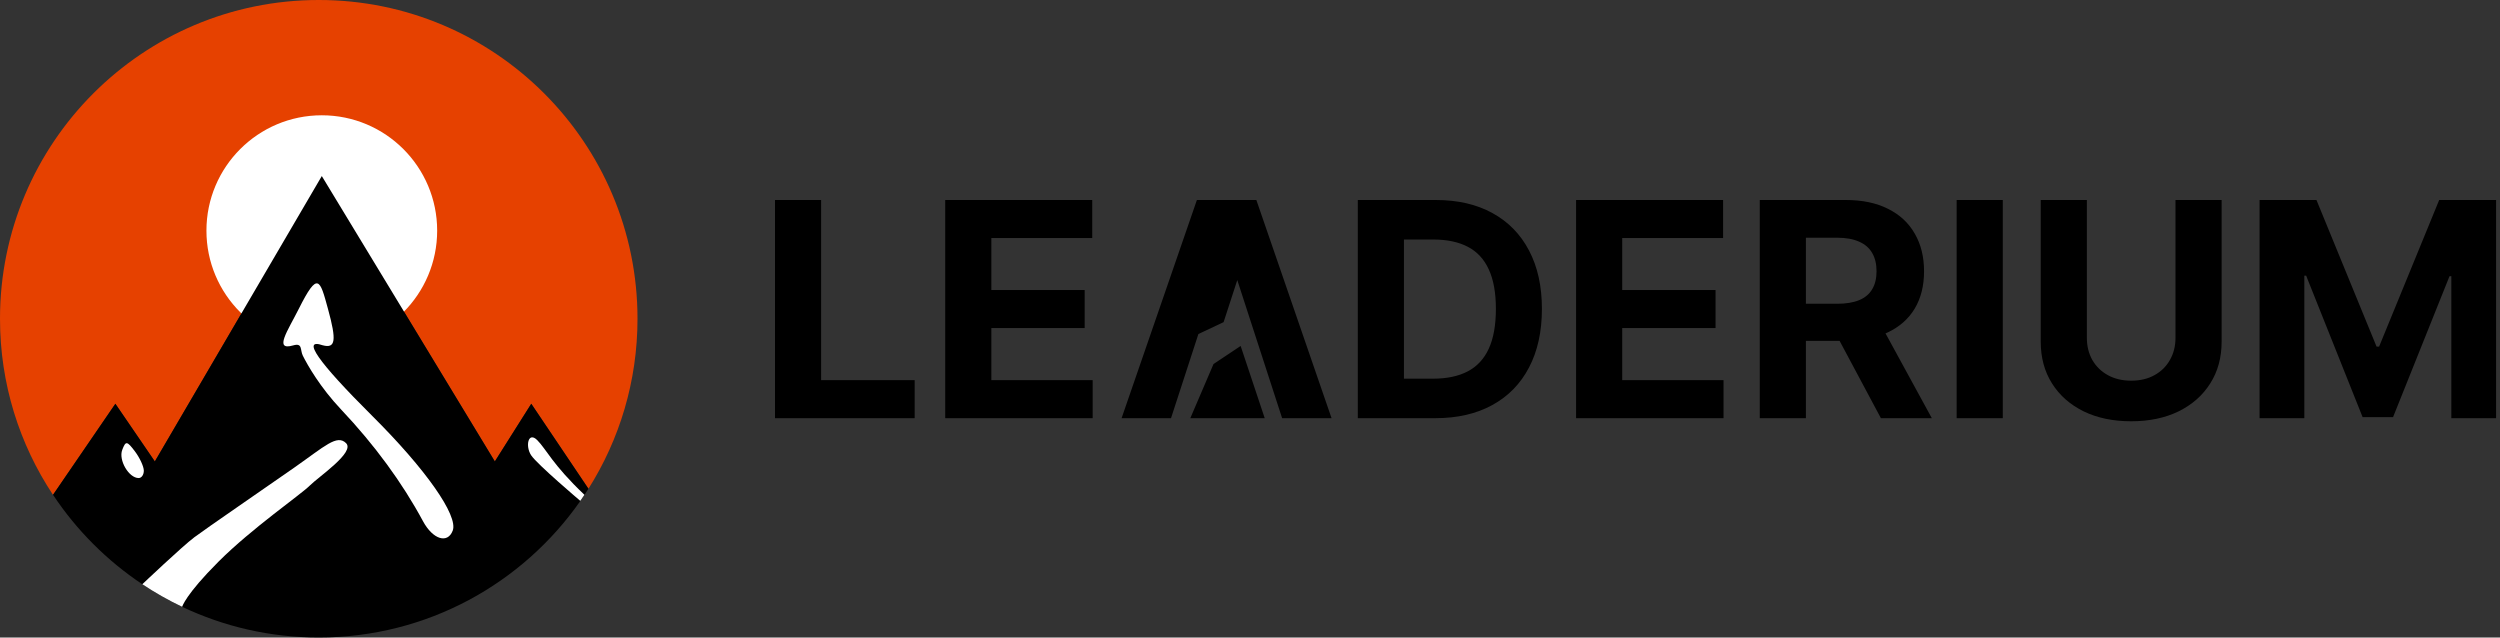 <?xml version="1.0" encoding="UTF-8"?> <svg xmlns="http://www.w3.org/2000/svg" width="200" height="51" viewBox="0 0 200 51" fill="none"><rect x="0" y="0" width="200" height="51" fill="#333333" stroke="none"/><path d="M180.766 16H185.317L190.124 27.727H190.329L195.135 16H199.687V33.455H196.107V22.094H195.962L191.445 33.369H189.008L184.491 22.051H184.346V33.455H180.766V16Z" fill="black"></path><path d="M174.04 16H177.73V27.335C177.73 28.608 177.426 29.722 176.818 30.676C176.216 31.631 175.372 32.375 174.287 32.909C173.201 33.438 171.937 33.702 170.494 33.702C169.045 33.702 167.778 33.438 166.693 32.909C165.608 32.375 164.764 31.631 164.162 30.676C163.559 29.722 163.258 28.608 163.258 27.335V16H166.949V27.02C166.949 27.685 167.094 28.276 167.383 28.793C167.679 29.31 168.094 29.716 168.628 30.011C169.162 30.307 169.784 30.454 170.494 30.454C171.21 30.454 171.832 30.307 172.361 30.011C172.895 29.716 173.307 29.31 173.596 28.793C173.892 28.276 174.04 27.685 174.04 27.02V16Z" fill="black"></path><path d="M160.222 16V33.455H156.532V16H160.222Z" fill="black"></path><path d="M140.782 33.455V16H147.668C148.986 16 150.111 16.236 151.043 16.707C151.981 17.173 152.694 17.835 153.182 18.693C153.677 19.546 153.924 20.548 153.924 21.702C153.924 22.861 153.674 23.858 153.174 24.693C152.674 25.523 151.949 26.159 151 26.602C150.057 27.046 148.915 27.267 147.574 27.267H142.964V24.301H146.978C147.682 24.301 148.268 24.204 148.733 24.011C149.199 23.818 149.546 23.528 149.773 23.142C150.006 22.756 150.123 22.276 150.123 21.702C150.123 21.122 150.006 20.634 149.773 20.236C149.546 19.838 149.197 19.537 148.725 19.332C148.259 19.122 147.671 19.017 146.961 19.017H144.472V33.455H140.782ZM150.208 25.511L154.546 33.455H150.472L146.228 25.511H150.208Z" fill="black"></path><path d="M126.086 33.455V16H137.848V19.043H129.777V23.202H137.243V26.244H129.777V30.412H137.882V33.455H126.086Z" fill="black"></path><path d="M114.813 33.455H108.625V16H114.864C116.62 16 118.131 16.349 119.398 17.048C120.665 17.741 121.64 18.739 122.322 20.04C123.009 21.341 123.353 22.898 123.353 24.71C123.353 26.528 123.009 28.091 122.322 29.398C121.64 30.704 120.66 31.707 119.381 32.406C118.108 33.105 116.586 33.455 114.813 33.455ZM112.316 30.293H114.66C115.75 30.293 116.668 30.099 117.412 29.713C118.162 29.321 118.725 28.716 119.1 27.898C119.481 27.074 119.671 26.011 119.671 24.71C119.671 23.421 119.481 22.366 119.1 21.548C118.725 20.73 118.165 20.128 117.421 19.741C116.677 19.355 115.759 19.162 114.668 19.162H112.316V30.293Z" fill="black"></path><path d="M93.681 33.455H89.727L95.752 16H100.508L106.525 33.455H102.57L98.198 19.989L98.983 22.406L97.888 25.772L95.871 26.722L93.681 33.455Z" fill="black"></path><path d="M75.617 33.455V16H87.379V19.043H79.308V23.202H86.773V26.245H79.308V30.412H87.413V33.455H75.617Z" fill="black"></path><path d="M62 33.455V16H65.69V30.412H73.173V33.455H62Z" fill="black"></path><path d="M100.483 32.955H95.983L97.483 29.455L98.983 28.455L100.483 32.955Z" fill="black" stroke="black"></path><path fill-rule="evenodd" clip-rule="evenodd" d="M47.075 39.102C49.561 35.165 51 30.501 51 25.501C51 11.417 39.583 0 25.5 0C11.417 0 0 11.417 0 25.501C0 30.709 1.561 35.551 4.24 39.587L9.229 32.301L12.386 36.916L25.743 14.086L39.586 36.916L42.5 32.301L47.075 39.102Z" fill="#E64100"></path><ellipse cx="25.744" cy="18.452" rx="9.229" ry="9.229" fill="white"></ellipse><path d="M25.502 51C34.167 51 41.823 46.677 46.431 40.071C46.543 39.91 46.653 39.748 46.761 39.585C46.868 39.425 46.973 39.263 47.076 39.099L42.502 32.299L39.587 36.914L25.744 14.084L12.387 36.914L9.23 32.299L4.242 39.585C6.123 42.419 8.556 44.855 11.387 46.74C12.4 47.415 13.465 48.019 14.573 48.546C17.885 50.119 21.591 51 25.502 51Z" fill="black"></path><path d="M42.98 35.212C43.708 35.941 44.194 37.155 46.754 39.584C46.645 39.747 46.535 39.909 46.423 40.069C46.423 40.069 42.98 37.155 42.494 36.426C42.008 35.698 42.251 34.483 42.98 35.212Z" fill="white"></path><path d="M15.544 42.983C14.573 43.712 11.387 46.738 11.387 46.738C12.4 47.413 13.464 48.017 14.573 48.544C14.573 48.544 14.816 47.598 17.487 44.926C20.158 42.255 24.044 39.583 24.773 38.854C25.501 38.126 28.416 36.183 27.687 35.454C26.958 34.726 25.987 35.697 23.558 37.397C21.13 39.097 16.515 42.255 15.544 42.983Z" fill="white"></path><path fill-rule="evenodd" clip-rule="evenodd" d="M26.238 24.711C26.938 27.259 26.845 27.895 25.814 27.622C24.127 27.041 25.366 28.883 29.792 33.286C34.059 37.531 36.672 41.255 36.219 42.447C35.808 43.53 34.625 43.155 33.837 41.692C32.182 38.617 29.962 35.589 27.297 32.769C25.608 30.981 24.613 29.227 24.228 28.459C23.992 27.986 24.229 27.409 23.451 27.633C21.877 28.087 23.026 26.454 23.901 24.711C25.433 21.66 25.588 22.341 26.238 24.711Z" fill="white"></path><path fill-rule="evenodd" clip-rule="evenodd" d="M11.505 37.637C11.513 37.971 11.328 38.244 11.094 38.244C10.304 38.244 9.466 36.806 9.779 35.99C10.06 35.256 10.155 35.267 10.79 36.105C11.174 36.613 11.496 37.303 11.505 37.637Z" fill="white"></path></svg> 